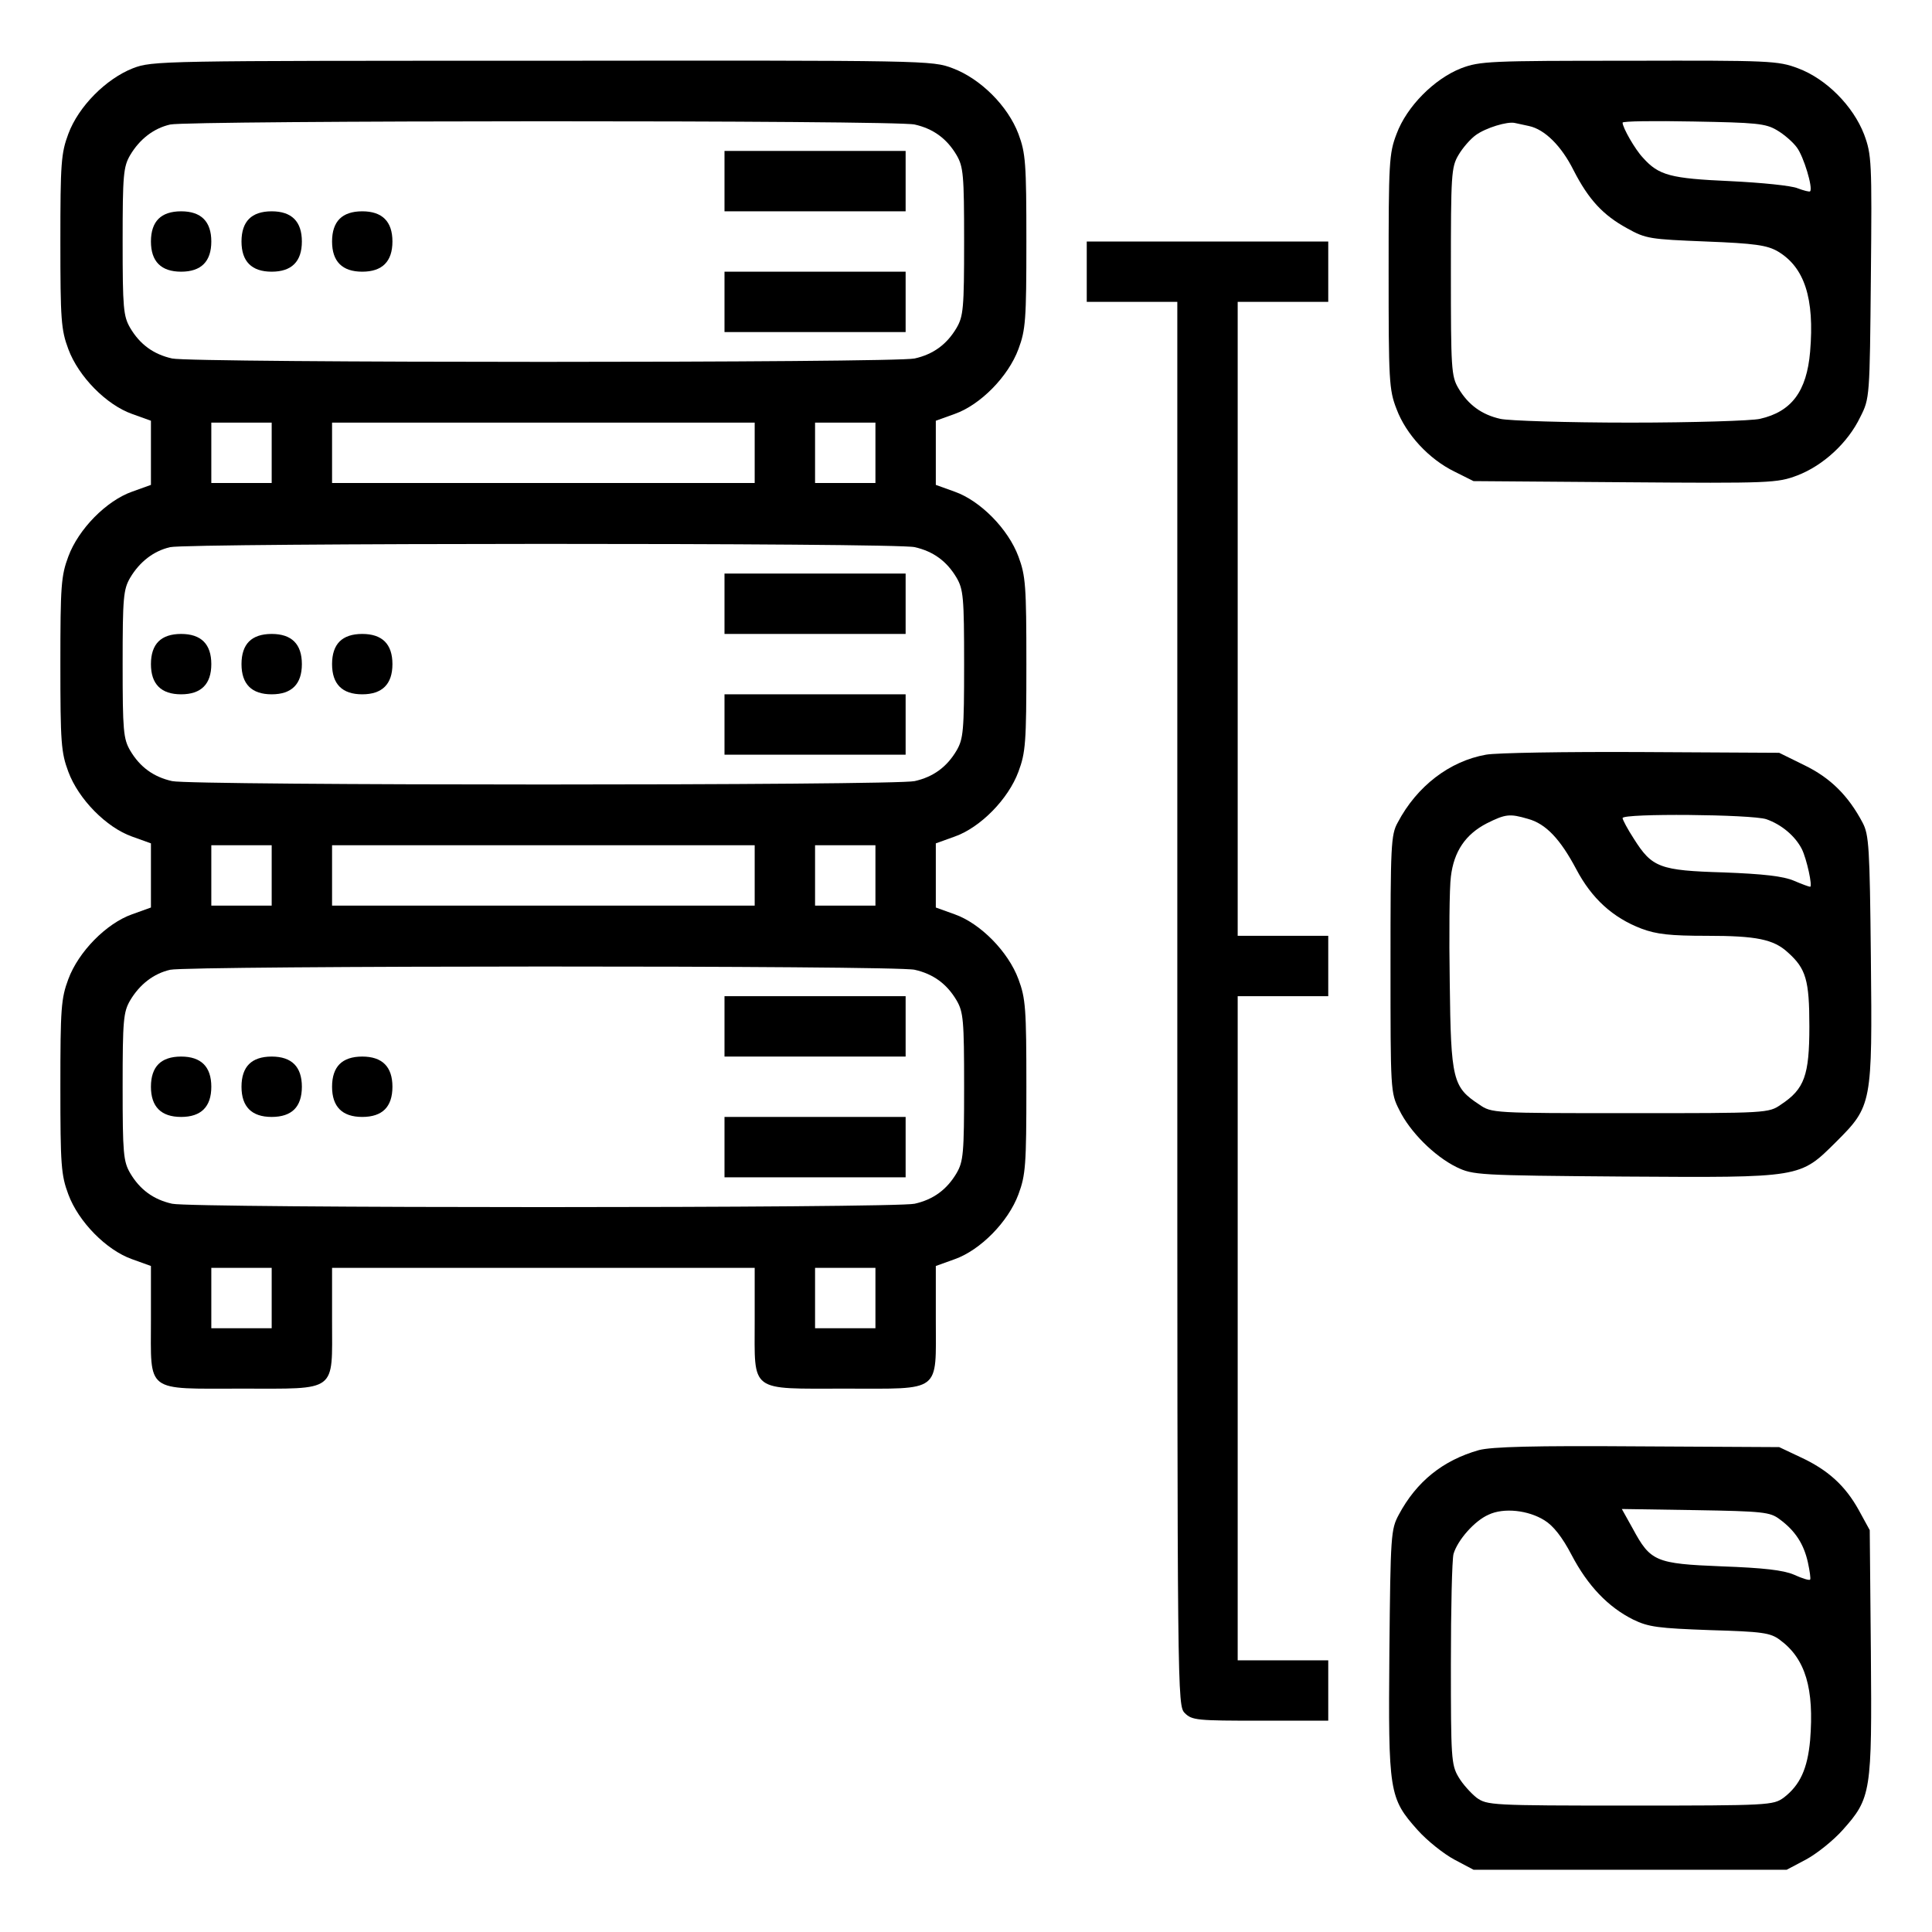 <?xml version="1.0" standalone="no"?>
<!DOCTYPE svg PUBLIC "-//W3C//DTD SVG 20010904//EN"
 "http://www.w3.org/TR/2001/REC-SVG-20010904/DTD/svg10.dtd">
<svg version="1.0" xmlns="http://www.w3.org/2000/svg"
 width="512pt" height="512pt" viewBox="0 0 512 512"
 preserveAspectRatio="xMidYMid meet">
<g transform="translate(0,512) scale(0.1,-0.1)"
fill="#000000" stroke="none">
<path d="M352 4939 c-71 -28 -144 -101 -171 -174 -19 -51 -21 -77 -21 -285 0
-208 2 -234 21 -285 27 -73 101 -148 169 -172 l50 -18 0 -85 0 -85 -50 -18
c-68 -24 -142 -99 -169 -172 -19 -51 -21 -77 -21 -285 0 -208 2 -234 21 -285
27 -73 101 -148 169 -172 l50 -18 0 -85 0 -85 -50 -18 c-68 -24 -142 -99 -169
-172 -19 -51 -21 -77 -21 -285 0 -208 2 -234 21 -285 27 -73 101 -148 169
-172 l50 -18 0 -142 c0 -196 -17 -183 240 -183 256 0 240 -12 240 180 l0 140
560 0 560 0 0 -140 c0 -192 -16 -180 240 -180 257 0 240 -13 240 183 l0 142
50 18 c68 24 142 99 169 172 19 51 21 77 21 285 0 208 -2 234 -21 285 -27 73
-101 148 -169 172 l-50 18 0 85 0 85 50 18 c68 24 142 99 169 172 19 51 21 77
21 285 0 208 -2 234 -21 285 -27 73 -101 148 -169 172 l-50 18 0 85 0 85 50
18 c68 24 142 99 169 172 19 51 21 77 21 285 0 208 -2 234 -21 285 -28 74
-100 146 -174 174 -55 21 -65 21 -1088 20 -1013 0 -1033 0 -1085 -20z m2072
-149 c49 -11 85 -37 111 -81 18 -31 20 -52 20 -229 0 -177 -2 -198 -20 -229
-26 -44 -62 -70 -111 -81 -51 -12 -1917 -12 -1968 0 -49 11 -85 37 -111 81
-18 31 -20 52 -20 229 0 177 2 198 20 229 25 42 62 71 106 81 48 11 1925 12
1973 0z m-1704 -870 l0 -80 -80 0 -80 0 0 80 0 80 80 0 80 0 0 -80z m1280 0
l0 -80 -560 0 -560 0 0 80 0 80 560 0 560 0 0 -80z m320 0 l0 -80 -80 0 -80 0
0 80 0 80 80 0 80 0 0 -80z m104 -250 c49 -11 85 -37 111 -81 18 -31 20 -52
20 -229 0 -177 -2 -198 -20 -229 -26 -44 -62 -70 -111 -81 -51 -12 -1917 -12
-1968 0 -49 11 -85 37 -111 81 -18 31 -20 52 -20 229 0 177 2 198 20 229 25
42 62 71 106 81 48 11 1925 12 1973 0z m-1704 -870 l0 -80 -80 0 -80 0 0 80 0
80 80 0 80 0 0 -80z m1280 0 l0 -80 -560 0 -560 0 0 80 0 80 560 0 560 0 0
-80z m320 0 l0 -80 -80 0 -80 0 0 80 0 80 80 0 80 0 0 -80z m104 -250 c49 -11
85 -37 111 -81 18 -31 20 -52 20 -229 0 -177 -2 -198 -20 -229 -26 -44 -62
-70 -111 -81 -51 -12 -1917 -12 -1968 0 -49 11 -85 37 -111 81 -18 31 -20 52
-20 229 0 177 2 198 20 229 25 42 62 71 106 81 48 11 1925 12 1973 0z m-1704
-870 l0 -80 -80 0 -80 0 0 80 0 80 80 0 80 0 0 -80z m1600 0 l0 -80 -80 0 -80
0 0 80 0 80 80 0 80 0 0 -80z"/>
<path d="M1920 4640 l0 -80 240 0 240 0 0 80 0 80 -240 0 -240 0 0 -80z"/>
<path d="M420 4540 c-13 -13 -20 -33 -20 -60 0 -53 27 -80 80 -80 53 0 80 27
80 80 0 53 -27 80 -80 80 -27 0 -47 -7 -60 -20z"/>
<path d="M660 4540 c-13 -13 -20 -33 -20 -60 0 -53 27 -80 80 -80 53 0 80 27
80 80 0 53 -27 80 -80 80 -27 0 -47 -7 -60 -20z"/>
<path d="M900 4540 c-13 -13 -20 -33 -20 -60 0 -53 27 -80 80 -80 53 0 80 27
80 80 0 53 -27 80 -80 80 -27 0 -47 -7 -60 -20z"/>
<path d="M1920 4320 l0 -80 240 0 240 0 0 80 0 80 -240 0 -240 0 0 -80z"/>
<path d="M1920 3520 l0 -80 240 0 240 0 0 80 0 80 -240 0 -240 0 0 -80z"/>
<path d="M420 3420 c-13 -13 -20 -33 -20 -60 0 -53 27 -80 80 -80 53 0 80 27
80 80 0 53 -27 80 -80 80 -27 0 -47 -7 -60 -20z"/>
<path d="M660 3420 c-13 -13 -20 -33 -20 -60 0 -53 27 -80 80 -80 53 0 80 27
80 80 0 53 -27 80 -80 80 -27 0 -47 -7 -60 -20z"/>
<path d="M900 3420 c-13 -13 -20 -33 -20 -60 0 -53 27 -80 80 -80 53 0 80 27
80 80 0 53 -27 80 -80 80 -27 0 -47 -7 -60 -20z"/>
<path d="M1920 3200 l0 -80 240 0 240 0 0 80 0 80 -240 0 -240 0 0 -80z"/>
<path d="M1920 2400 l0 -80 240 0 240 0 0 80 0 80 -240 0 -240 0 0 -80z"/>
<path d="M420 2300 c-13 -13 -20 -33 -20 -60 0 -53 27 -80 80 -80 53 0 80 27
80 80 0 53 -27 80 -80 80 -27 0 -47 -7 -60 -20z"/>
<path d="M660 2300 c-13 -13 -20 -33 -20 -60 0 -53 27 -80 80 -80 27 0 47 7
60 20 13 13 20 33 20 60 0 53 -27 80 -80 80 -27 0 -47 -7 -60 -20z"/>
<path d="M900 2300 c-13 -13 -20 -33 -20 -60 0 -53 27 -80 80 -80 27 0 47 7
60 20 13 13 20 33 20 60 0 53 -27 80 -80 80 -27 0 -47 -7 -60 -20z"/>
<path d="M1920 2080 l0 -80 240 0 240 0 0 80 0 80 -240 0 -240 0 0 -80z"/>
<path d="M3872 4939 c-71 -28 -144 -101 -171 -174 -20 -52 -21 -76 -21 -365 0
-288 1 -313 21 -364 25 -67 86 -133 154 -166 l50 -25 401 -3 c387 -3 404 -2
457 18 68 26 134 86 167 155 25 49 25 53 28 371 3 307 2 324 -18 378 -29 75
-100 147 -175 175 -53 20 -74 21 -448 20 -369 0 -395 -1 -445 -20z m180 -153
c42 -9 86 -53 118 -117 40 -78 78 -119 142 -154 50 -28 61 -29 209 -35 130 -5
162 -10 190 -26 71 -42 98 -124 86 -266 -9 -105 -49 -159 -133 -178 -21 -5
-176 -10 -344 -10 -168 0 -323 5 -344 10 -49 11 -85 37 -111 81 -19 32 -20 52
-20 309 0 257 1 277 20 309 11 19 32 43 46 53 26 19 84 37 104 32 6 -1 22 -5
37 -8z m657 -11 c19 -11 43 -32 53 -46 18 -24 43 -107 35 -116 -2 -2 -17 2
-33 8 -16 7 -96 15 -179 19 -158 7 -189 15 -231 62 -21 22 -54 80 -54 93 0 4
84 5 188 3 165 -3 191 -5 221 -23z"/>
<path d="M2880 4400 l0 -80 120 0 120 0 0 -1860 c0 -1847 0 -1860 20 -1880 19
-19 33 -20 200 -20 l180 0 0 80 0 80 -120 0 -120 0 0 880 0 880 120 0 120 0 0
80 0 80 -120 0 -120 0 0 840 0 840 120 0 120 0 0 80 0 80 -320 0 -320 0 0 -80z"/>
<path d="M3938 3120 c-96 -17 -183 -83 -234 -180 -18 -32 -19 -62 -19 -375 0
-334 0 -341 23 -386 28 -58 93 -123 152 -152 44 -21 54 -22 444 -25 473 -3
465 -4 562 92 95 95 96 100 92 488 -3 293 -5 326 -22 358 -38 72 -86 119 -154
152 l-67 33 -365 2 c-201 1 -386 -2 -412 -7z m111 -170 c48 -13 86 -54 128
-133 41 -78 97 -129 173 -158 40 -15 76 -19 174 -19 130 0 176 -9 214 -44 48
-43 57 -73 57 -196 0 -130 -13 -166 -75 -207 -33 -23 -36 -23 -400 -23 -364 0
-367 0 -400 23 -70 46 -75 65 -78 322 -2 126 -1 253 3 282 8 67 39 112 95 141
50 25 61 26 109 12z m632 -1 c40 -14 76 -44 94 -79 13 -26 29 -100 22 -100 -3
0 -22 7 -43 16 -28 12 -81 18 -186 22 -170 5 -190 13 -238 89 -17 26 -30 51
-30 55 0 13 342 10 381 -3z"/>
<path d="M3919 1277 c-95 -27 -165 -83 -212 -171 -21 -39 -22 -53 -25 -364 -3
-372 -1 -387 75 -472 25 -28 69 -63 97 -78 l51 -27 415 0 415 0 51 27 c28 15
72 50 97 78 76 85 78 100 75 472 l-3 323 -29 53 c-36 65 -82 107 -156 141
l-55 26 -375 2 c-276 2 -387 -1 -421 -10z m174 -186 c23 -14 47 -44 72 -92 43
-82 97 -138 163 -171 41 -20 67 -23 204 -28 138 -4 160 -7 185 -26 68 -50 91
-129 80 -266 -7 -76 -27 -119 -70 -152 -28 -20 -38 -21 -407 -21 -369 0 -379
1 -407 21 -15 12 -37 36 -48 55 -19 32 -20 52 -20 299 0 146 3 277 7 292 11
37 56 88 93 104 40 19 105 12 148 -15z m623 3 c41 -30 64 -65 75 -114 5 -23 8
-44 6 -46 -2 -3 -21 3 -43 13 -28 12 -81 18 -191 22 -176 7 -189 13 -236 100
l-29 52 195 -3 c179 -3 198 -5 223 -24z"/>
</g>
</svg>
